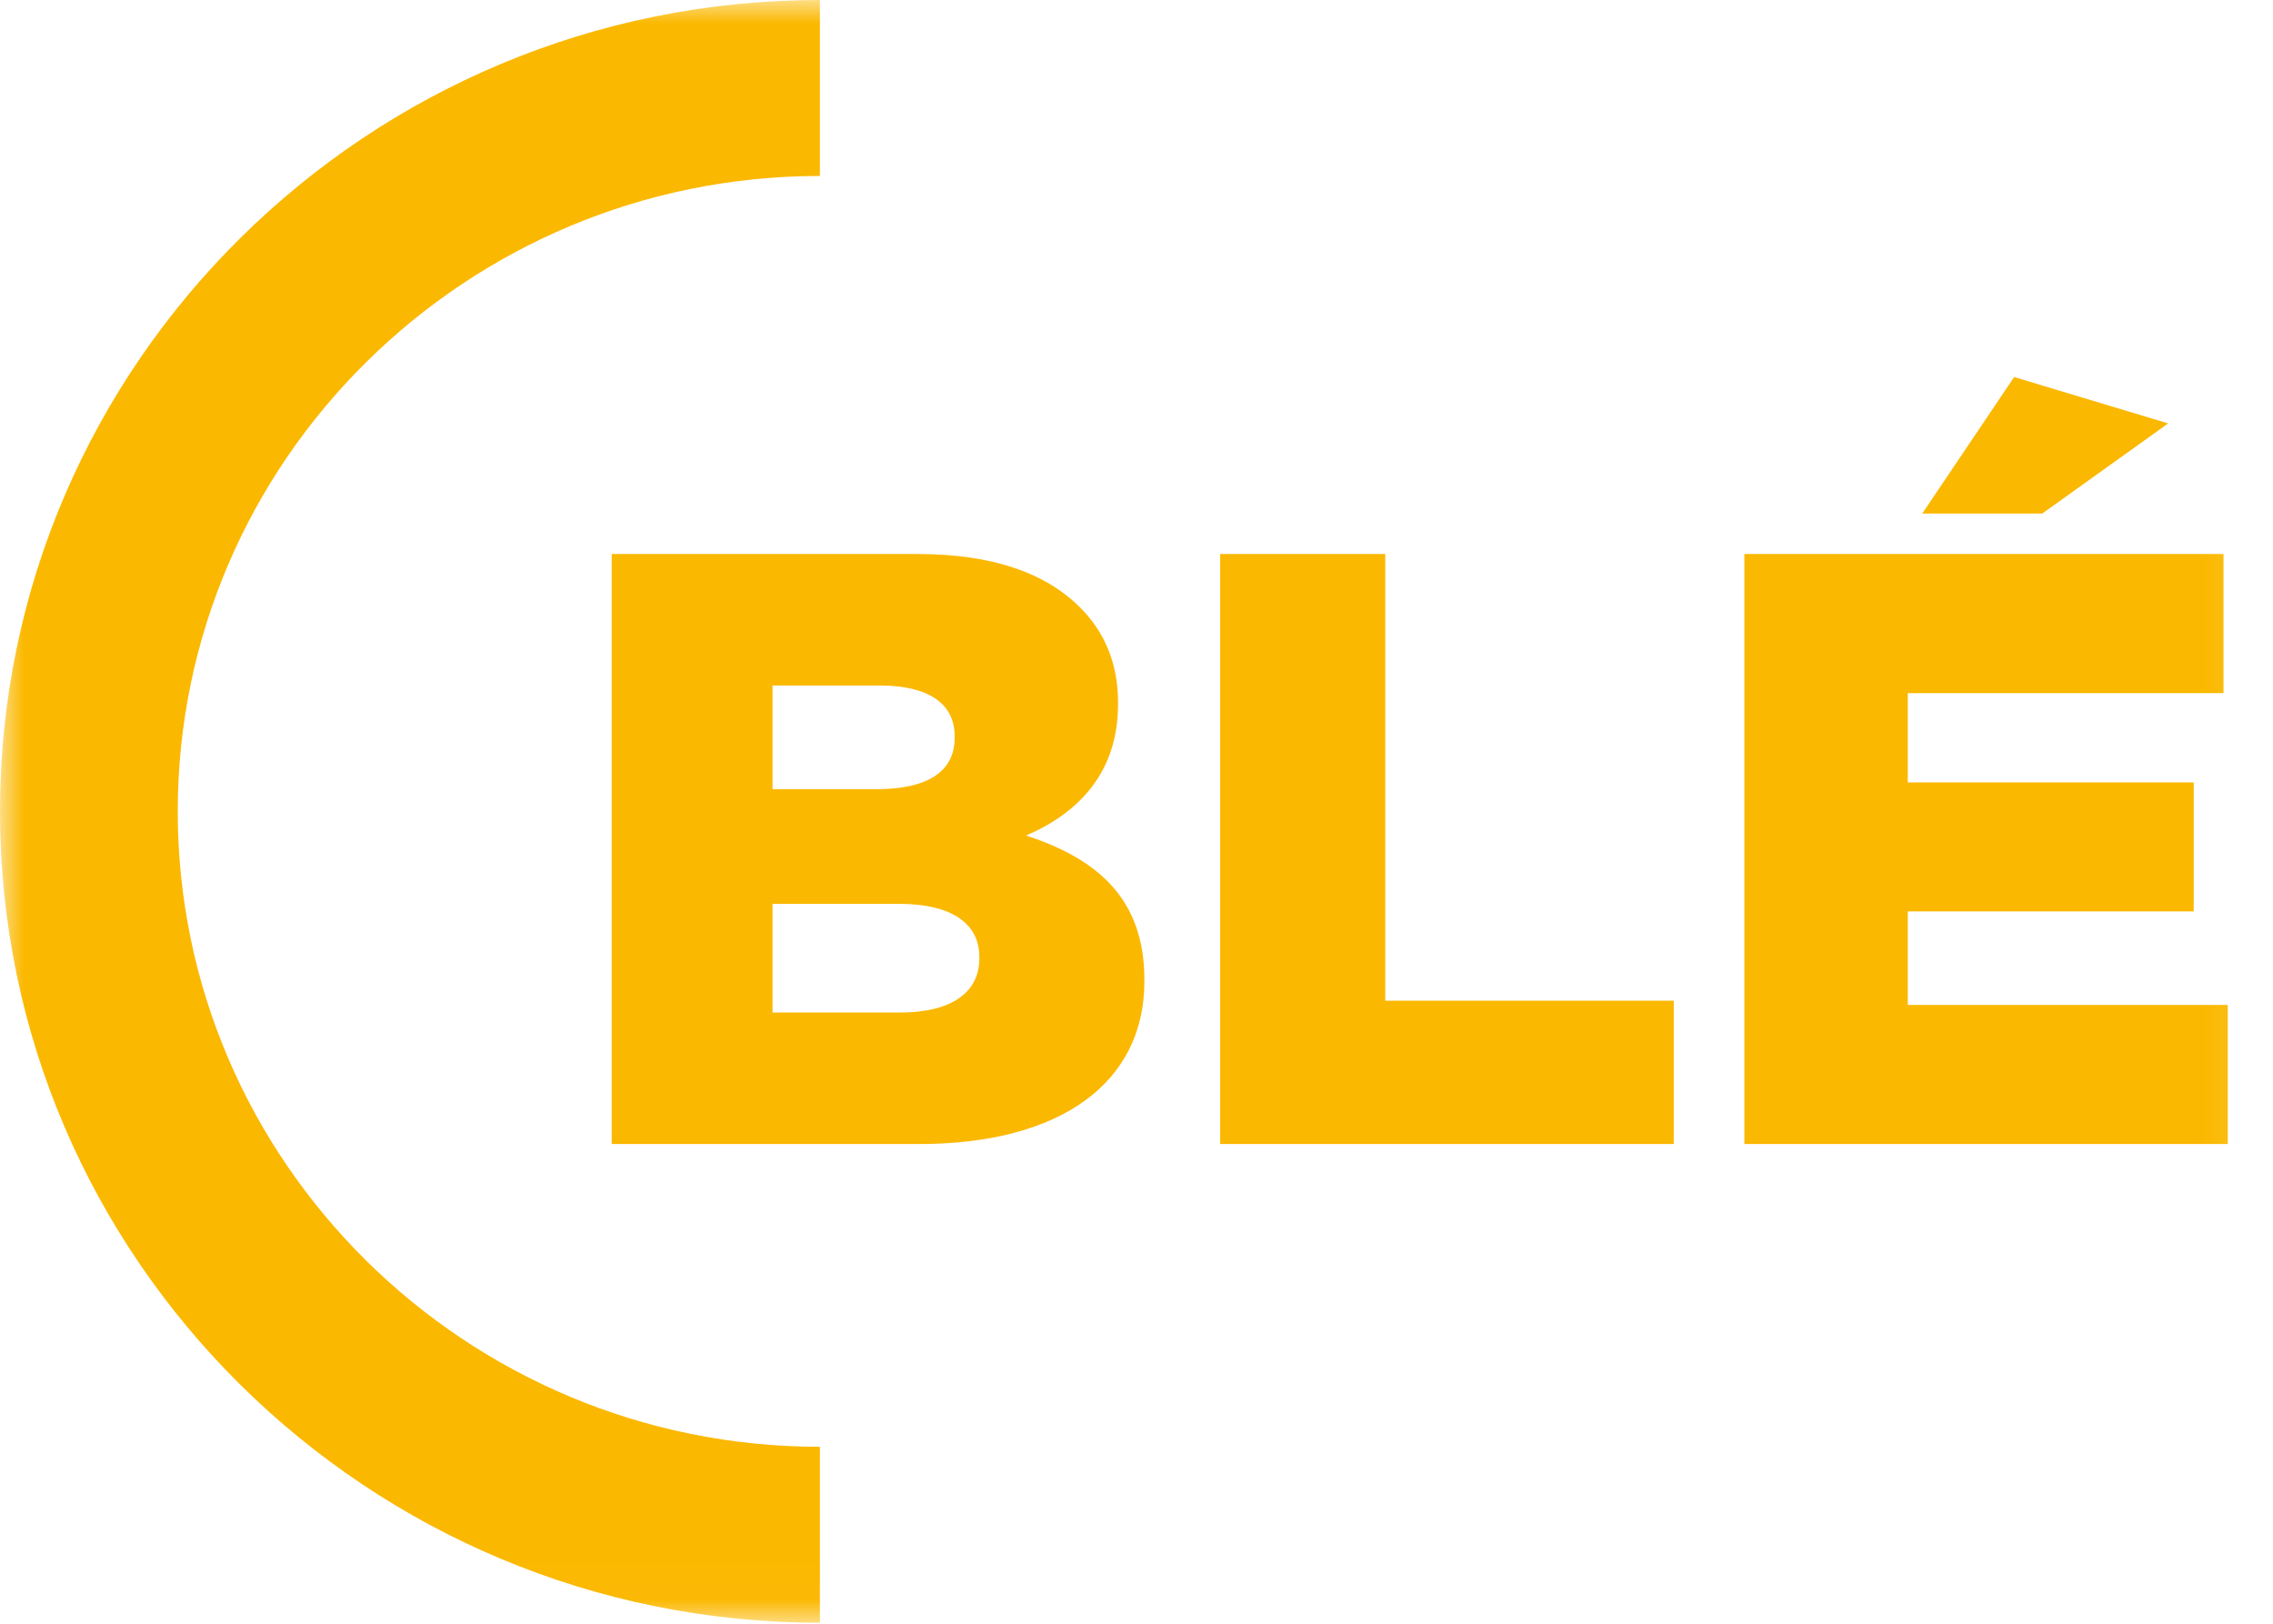 <svg width="49" height="35" xmlns="http://www.w3.org/2000/svg" xmlns:xlink="http://www.w3.org/1999/xlink"><defs><path id="a" d="M0 0h48.882v34.978H0z"/></defs><g fill="none" fill-rule="evenodd"><mask id="b" fill="#fff"><use xlink:href="#a"/></mask><path d="M19.81 24.66c3.063 0 4.86-1.327 4.86-3.507v-.036c0-1.726-.99-2.598-2.55-3.107 1.138-.49 1.982-1.362 1.982-2.834v-.036c0-.872-.312-1.544-.825-2.053-.753-.745-1.89-1.145-3.504-1.145h-6.586V24.66h6.622zm-.918-7.65h-2.238v-2.234h2.311c1.064 0 1.615.4 1.615 1.09v.037c0 .745-.606 1.108-1.688 1.108zm.514 4.815h-2.752v-2.343h2.715c1.192 0 1.743.454 1.743 1.144v.036c0 .745-.624 1.163-1.706 1.163zm16.676 2.834v-3.088h-6.22v-9.629h-3.558V24.66h9.778zm7.943-13.589l2.715-1.943-3.32-1-1.982 2.943h2.587zm4 13.59v-2.998h-6.898v-2.017h6.164v-2.78h-6.164V14.94h6.806v-2.998H37.604V24.66h10.42z" fill="#FBB800" fill-rule="nonzero" mask="url(#b)"/><path d="M17.675 34.979C7.93 34.979 0 27.134 0 17.489 0 7.847 7.93 0 17.675 0v3.793c-7.632 0-13.843 6.145-13.843 13.697s6.21 13.696 13.843 13.696v3.793z" fill="#FBB800" mask="url(#b)"/></g></svg>
